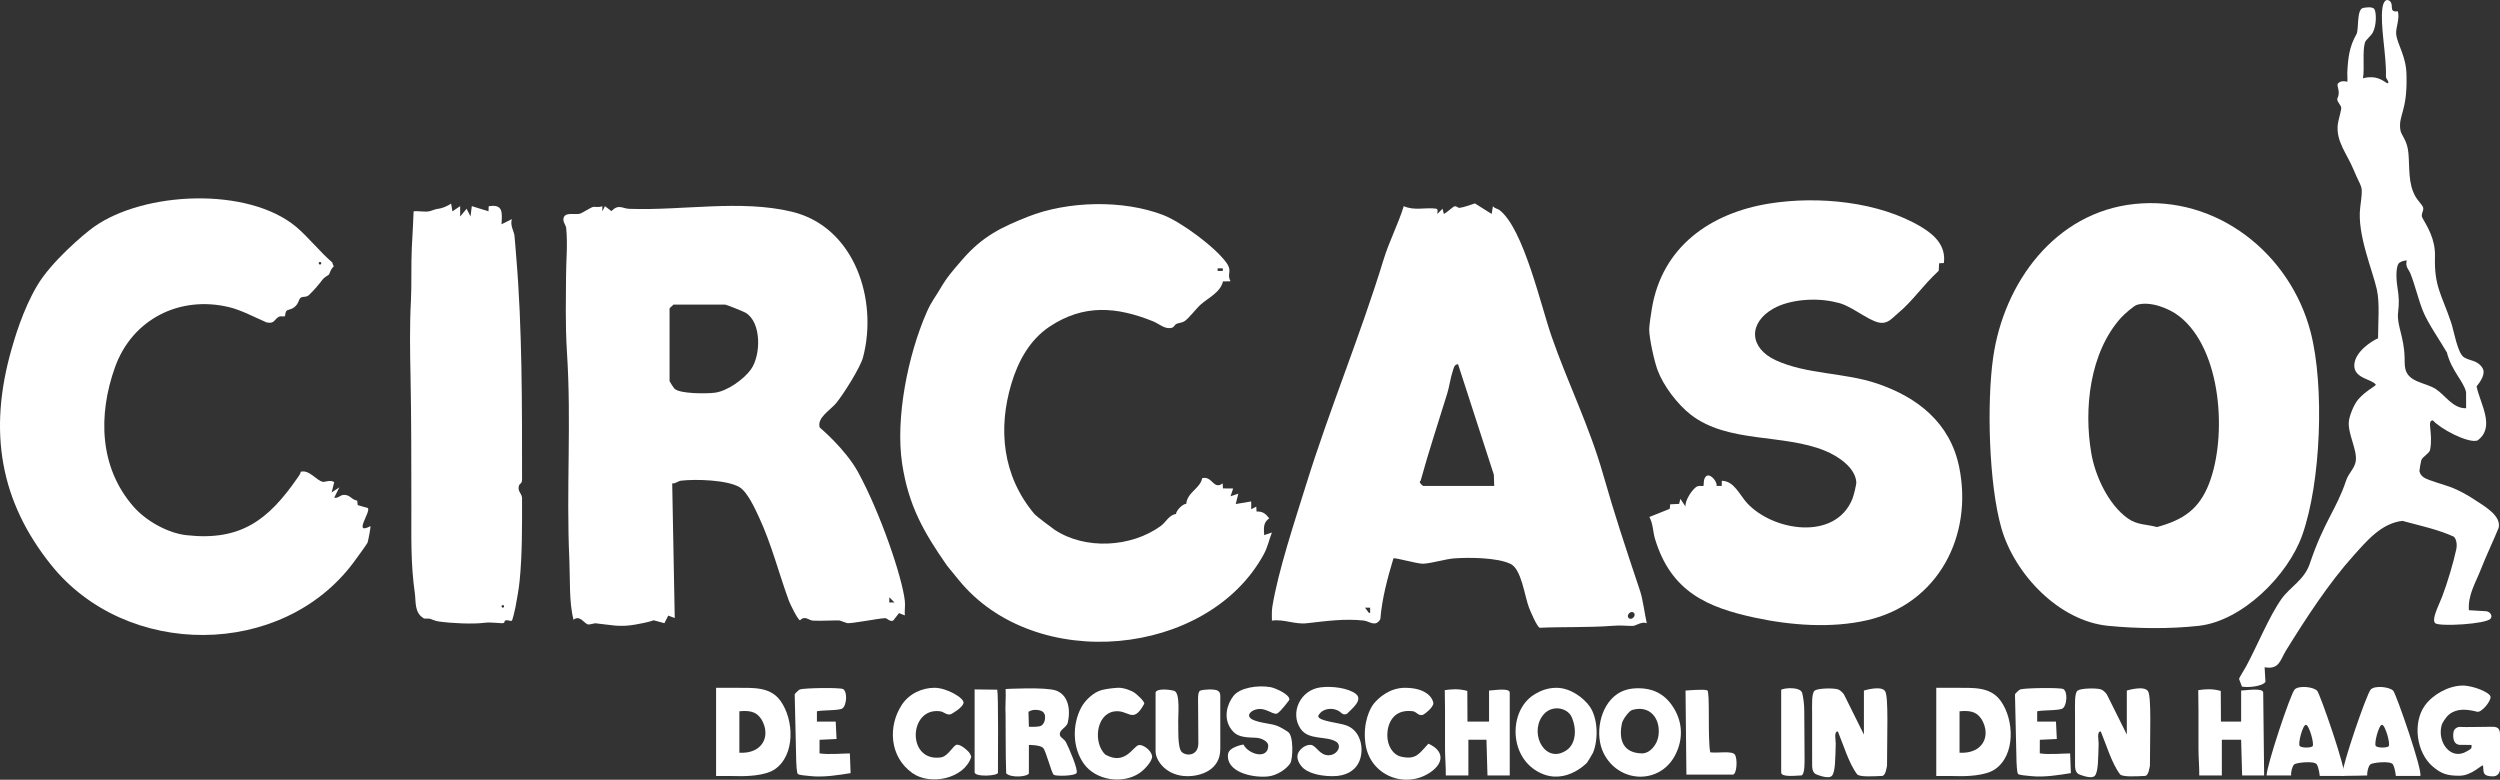 <svg xmlns="http://www.w3.org/2000/svg" width="202" height="63" viewBox="0 0 202 63" fill="none"><rect x="0" y="0" width="202" height="63" fill="#333333" stroke="none"/><path d="M48.666 16.659L48.67 17.076L48.879 16.656L49.399 17.057C50.001 16.456 50.27 16.854 50.855 16.874C55.16 17.026 59.852 16.11 63.99 17.108C69.055 18.331 70.958 24.234 69.734 28.868C69.514 29.701 68.158 31.843 67.571 32.561C67.093 33.147 65.998 33.74 66.23 34.538C66.23 34.538 68.297 36.266 69.324 38.135C71.107 41.381 72.904 46.627 73.113 48.571C73.153 48.943 73.08 49.349 73.109 49.726L72.64 49.539L72.168 50.145C71.892 50.259 71.675 49.94 71.522 49.946C70.949 49.967 68.717 50.42 68.433 50.343C68.256 50.296 68.021 50.184 67.843 50.136C67.732 50.105 66.282 50.183 65.69 50.148C65.349 50.129 65.051 49.703 64.645 50.118C64.483 50.125 63.841 48.812 63.742 48.542C62.918 46.295 62.349 43.982 61.315 41.765C60.99 41.07 60.386 39.737 59.746 39.36C58.744 38.771 56.202 38.702 55.035 38.837C54.773 38.867 54.595 39.091 54.314 39.056L54.519 49.935L53.994 49.741L53.682 50.354L52.817 50.118C52.397 50.275 51.759 50.391 51.307 50.47C50.025 50.694 49.367 50.488 48.111 50.361C48.024 50.353 47.653 50.487 47.493 50.45C47.213 50.385 46.842 49.656 46.343 50.077C45.968 48.676 46.071 46.697 46.005 45.257C45.74 39.42 46.184 34.243 45.807 28.399C45.667 26.23 45.731 23.923 45.735 22.409C45.738 21.015 45.881 19.815 45.749 18.432C45.724 18.16 45.448 17.932 45.539 17.603C45.677 17.105 46.51 17.377 46.872 17.264C47.056 17.206 47.735 16.756 47.939 16.714C48.021 16.697 48.434 16.777 48.666 16.659ZM54.414 24.61C54.345 24.716 54.101 24.867 54.101 24.924V30.785C54.101 30.822 54.428 31.344 54.512 31.419C54.978 31.828 57.077 31.818 57.761 31.731C58.76 31.604 60.101 30.651 60.679 29.841C61.489 28.709 61.547 26.034 60.236 25.265C60.062 25.163 58.68 24.61 58.592 24.61H54.414ZM72.273 48.679L71.856 48.261L71.856 48.679L72.273 48.679Z" fill="white"></path><path d="M172.467 16.482C179.108 15.782 185.054 20.475 186.703 26.846C187.825 31.182 187.541 38.972 186.019 43.247C184.865 46.489 181.184 50.176 177.659 50.567C175.312 50.827 172.7 50.797 170.34 50.567C166.36 50.179 162.779 46.392 161.713 42.676C160.693 39.117 160.525 32.553 161.045 28.897C161.904 22.857 166.04 17.159 172.467 16.482ZM172.663 24.631C172.407 24.708 171.617 25.409 171.391 25.659C168.841 28.479 168.356 33.051 168.982 36.649C169.302 38.487 170.363 40.766 171.912 41.876C172.694 42.438 173.414 42.344 174.278 42.586C176.403 42.014 177.692 41.147 178.498 39.059C179.963 35.265 179.525 28.236 176.086 25.554C175.239 24.894 173.722 24.312 172.663 24.631Z" fill="white"></path><path d="M120.525 17.285L120.63 16.657C120.754 16.848 121.002 16.853 121.154 16.969C123.094 18.447 124.5 24.691 125.369 27.187C126.71 31.039 128.393 34.347 129.534 38.337C130.483 41.652 131.261 43.988 132.523 47.764C132.746 48.429 132.902 49.672 133.058 50.354C132.63 50.191 132.194 50.574 131.909 50.575C131.287 50.576 131.047 50.505 130.243 50.568C128.365 50.714 126.312 50.638 124.413 50.723C124.195 50.661 123.663 49.406 123.547 49.106C123.187 48.178 122.942 46.003 122.063 45.569C120.998 45.044 118.695 45.029 117.493 45.117C116.795 45.169 115.719 45.51 114.996 45.548C114.535 45.572 112.684 45.02 112.588 45.121C112.106 46.728 111.67 48.346 111.53 50.027C111.138 50.706 110.654 50.192 110.19 50.141C108.638 49.969 107.136 50.184 105.594 50.358C104.612 50.469 103.757 50.01 102.77 50.145C102.772 49.772 102.745 49.401 102.805 49.028C103.257 46.183 104.651 42.004 105.523 39.194C107.43 33.05 109.905 27.139 111.79 20.986C112.25 19.485 112.959 18.153 113.424 16.657C114.271 17.047 115.195 16.738 116.028 16.859C116.233 16.889 116.125 17.118 116.139 17.285L116.556 16.866L116.661 17.285C116.906 17.187 117.38 16.706 117.524 16.672C117.686 16.635 117.828 16.807 117.913 16.797C118.295 16.755 118.786 16.552 119.168 16.435L120.525 17.285ZM120.734 39.261L120.702 38.352L117.81 29.424C117.491 29.462 117.475 29.712 117.393 29.948C117.202 30.5 117.108 31.238 116.937 31.793C116.212 34.141 115.439 36.478 114.785 38.848C114.563 38.95 114.967 39.261 114.99 39.261H120.734ZM110.708 49.098L110.29 49.098L110.604 49.517L110.708 49.517L110.708 49.098ZM132.014 49.517C131.785 49.288 131.368 49.706 131.596 49.935C131.825 50.164 132.242 49.746 132.014 49.517Z" fill="white"></path><path d="M157.066 21.251L156.68 21.274L156.649 21.876C155.313 23.118 154.558 24.317 153.324 25.339C152.846 25.736 152.512 26.223 151.777 26.052C150.83 25.831 149.474 24.614 148.378 24.434C146.88 24.039 144.671 24.156 143.298 24.929C141.248 26.083 141.311 28.116 143.497 29.116C145.988 30.257 149.02 30.095 151.657 30.986C154.961 32.103 157.57 34.177 158.299 37.725C159.441 43.282 156.611 48.787 150.883 50.11C147.962 50.784 144.675 50.531 141.762 49.9C138.01 49.088 135.012 47.845 133.718 43.519C133.555 42.974 133.566 42.278 133.267 41.773L134.915 41.114L134.953 40.748L135.674 40.714L135.774 40.307L136.191 40.935C136.111 40.463 136.783 39.428 137.165 39.289C137.331 39.228 137.6 39.298 137.646 39.253C137.679 39.221 137.585 38.539 137.967 38.424C138.266 38.335 138.768 38.948 138.699 39.261L139.115 39.261L139.123 38.848C140.11 38.853 140.574 40.004 141.152 40.636C143.235 42.913 148.279 43.739 149.672 40.315C149.764 40.089 150.006 39.152 149.99 38.947C149.893 37.755 148.486 36.842 147.479 36.428C144.061 35.021 139.62 35.838 136.612 33.503C135.545 32.675 134.406 31.179 133.933 29.908C133.659 29.171 133.255 27.331 133.255 26.599C133.255 26.311 133.415 25.263 133.472 24.92C134.306 19.934 138.194 17.208 142.976 16.444C146.861 15.822 151.835 16.272 155.276 18.359C156.36 19.017 157.24 19.888 157.066 21.251Z" fill="white"></path><path d="M99.429 22.726L98.814 22.739C98.631 23.604 97.611 24.078 97.02 24.604C96.635 24.947 96.027 25.77 95.673 25.976C95.486 26.084 95.255 26.078 95.039 26.178C94.933 26.227 94.865 26.428 94.711 26.476C94.139 26.653 93.665 26.162 93.169 25.963C90.229 24.78 87.569 24.555 84.807 26.39C83.195 27.462 82.254 29.2 81.711 31.032C80.646 34.626 80.967 38.427 83.591 41.544C83.716 41.693 84.982 42.651 85.213 42.804C87.69 44.448 91.404 44.23 93.786 42.503C94.21 42.196 94.452 41.609 95.018 41.531C95.05 41.233 95.547 40.723 95.849 40.707C95.933 39.763 96.993 39.463 97.134 38.635C97.956 38.424 98.045 39.625 98.791 39.055L98.815 39.464L99.637 39.47L99.428 40.098L100.054 39.889L99.846 40.726L101.097 40.517L101.099 41.146L101.507 40.937L101.53 41.334C102.024 41.304 102.263 41.511 102.554 41.878C102.05 42.232 102.117 42.667 102.144 43.238L102.77 43.029C102.528 43.636 102.439 44.187 102.116 44.781C97.589 53.104 83.618 54.457 77.45 46.843L76.519 45.703C74.626 42.98 73.415 40.871 72.896 37.486C72.333 33.81 73.355 28.698 74.877 25.23C75.265 24.345 75.587 23.987 75.931 23.394C76.513 22.391 76.939 21.919 77.782 20.945C79.411 19.062 80.992 18.332 83.036 17.517C86.255 16.233 90.749 16.12 94.004 17.382C95.451 17.943 98.237 19.998 99.116 21.26C99.594 21.947 99.097 22.131 99.429 22.726ZM98.801 21.68H98.384V21.889H98.801V21.68Z" fill="white"></path><path d="M26.572 22.196C26.546 22.221 26.208 22.386 26.023 22.639C25.838 22.893 25.403 23.421 24.968 23.836C24.756 24.039 24.495 23.942 24.333 24.035C24.085 24.176 24.195 24.502 23.769 24.83C23.504 25.034 23.231 25 23.132 25.14C23.036 25.274 23.062 25.501 23.019 25.543C22.952 25.606 22.694 25.52 22.549 25.588C22.152 25.776 22.202 26.205 21.529 26.047C20.604 25.648 19.495 25.055 18.526 24.821C14.508 23.85 10.675 25.797 9.289 29.681C7.923 33.507 8.009 37.75 10.781 40.929C11.78 42.075 13.537 43.071 15.055 43.242C19.445 43.736 21.68 42.019 24.035 38.617C24.122 38.491 24.3 38.269 24.293 38.121C24.987 37.914 25.571 38.843 26.097 38.934C26.261 38.962 26.665 38.742 27.005 38.955L26.796 39.792L27.422 39.374L27.005 40.211C27.319 40.284 27.456 40.019 27.732 39.992C28.286 39.938 28.37 40.373 28.862 40.451L28.903 40.813L29.72 41.048C30.007 41.321 28.484 43.277 29.929 42.513C29.971 42.567 29.754 43.681 29.697 43.85C29.665 43.943 28.744 45.205 28.569 45.441C22.803 53.201 10.231 53.252 4.134 45.651C0.005 40.502 -0.967 34.858 0.933 28.215C1.151 27.452 1.826 25.061 3.006 23.07C4.136 21.165 6.733 18.943 7.58 18.34C11.629 15.457 20.035 15.069 23.936 18.334C24.877 19.122 25.892 20.397 26.844 21.203L26.966 21.541C26.72 21.703 26.63 22.137 26.572 22.196ZM25.856 21.165C25.72 21.165 25.72 21.374 25.856 21.374C25.991 21.374 25.991 21.165 25.856 21.165Z" fill="white"></path><path d="M36.554 17.076L37.181 16.657L37.181 17.494L37.703 16.866L38.016 17.494L38.122 16.656L39.469 17.072L39.487 16.666C40.659 16.472 40.577 17.154 40.523 18.122L41.359 17.703C41.196 18.219 41.533 18.676 41.572 19.06C41.62 19.532 41.673 20.295 41.713 20.774C42.198 26.494 42.182 32.817 42.182 38.752C42.182 39.169 41.91 38.999 41.903 39.43C41.897 39.784 42.182 39.908 42.182 40.27C42.182 42.556 42.199 44.78 41.989 46.904C41.914 47.667 41.789 48.267 41.655 49.029C41.615 49.256 41.428 50.059 41.359 50.145C41.289 50.231 40.997 50.061 40.852 50.131C40.708 50.201 40.813 50.277 40.69 50.339C40.567 50.401 39.702 50.246 39.162 50.319C38.229 50.444 36.477 50.362 35.465 50.217C35.149 50.172 34.994 50.077 34.757 50C34.585 49.944 34.355 50.035 34.212 49.946C33.469 49.486 33.613 48.594 33.522 47.954C33.181 45.565 33.24 43.503 33.238 40.975C33.234 37.602 33.239 33.738 33.171 30.422C33.13 28.438 33.094 26.335 33.204 24.288C33.267 23.135 33.212 21.208 33.274 20.033C33.338 18.818 33.37 18.29 33.421 17.075C33.828 17.021 34.388 17.168 34.757 17.054C35.217 16.913 35.048 16.928 35.579 16.838C35.797 16.801 36.252 16.598 36.45 16.448L36.554 17.076ZM40.628 48.889C40.492 48.889 40.492 49.098 40.628 49.098C40.763 49.098 40.763 48.889 40.628 48.889Z" fill="white"></path><path d="M193.331 0.841C193.491 0.988 193.743 0.902 193.743 0.902C193.92 1.478 193.573 2.261 193.608 2.711C193.677 3.598 194.44 4.5 194.446 6.122C194.517 9.056 193.778 9.27 193.948 10.492C194.014 10.961 194.495 11.279 194.598 12.345C194.713 13.55 194.551 14.841 195.197 15.931C195.351 16.191 195.733 16.573 195.786 16.758C195.87 17.052 195.565 17.302 195.731 17.605C196.097 18.269 196.789 19.297 196.746 20.729C196.674 23.141 197.277 23.774 198.051 26.059C198.274 26.717 198.565 28.536 199.088 28.869C199.57 29.175 200.176 29.089 200.58 29.727C200.88 30.201 200.399 30.859 200.107 31.224C200.408 32.657 201.657 34.523 200.174 35.595C199.383 35.831 197.147 34.624 196.584 33.969C196.05 33.963 196.617 34.949 196.351 36.354C196.298 36.635 195.741 36.887 195.639 37.194C195.603 37.302 195.481 38.002 195.49 38.052C195.496 38.085 195.513 38.35 195.855 38.585C196.198 38.82 197.66 39.209 198.132 39.403C198.802 39.677 199.429 40.032 199.935 40.37C200.66 40.853 202.126 41.646 201.892 42.646C201.481 43.651 200.857 44.971 200.467 45.971C200.023 47.111 199.4 48.065 199.486 49.305C199.968 49.346 200.355 49.347 200.864 49.386C201.197 49.411 201.432 49.747 201.234 49.991C200.879 50.427 197.098 50.645 196.767 50.354C196.437 50.064 197.055 48.914 197.321 48.221C197.742 47.121 198.234 45.475 198.466 44.39C198.583 43.841 198.385 43.417 198.24 43.351C196.952 42.765 195.455 42.456 194.115 42.086C192.418 42.287 191.271 43.662 190.171 44.887C188.149 47.136 186.296 49.996 184.707 52.566C184.239 53.321 184.17 54.133 182.981 53.913L183.048 55.096C182.797 55.471 181.588 55.575 181.146 55.475L180.914 54.853C180.912 54.794 181.382 54.034 181.488 53.84C182.341 52.274 183.339 49.812 184.346 48.392C185.026 47.433 186.186 46.863 186.627 45.555C187.799 42.077 188.773 41.201 189.566 38.825C189.767 38.225 190.251 37.856 190.342 37.28C190.491 36.338 189.662 35.015 189.792 34.009C189.845 33.6 190.169 32.698 190.565 32.248C191.16 31.57 192.019 31.158 191.963 31.078C191.64 30.614 190.191 30.59 190.227 29.497C190.261 28.441 191.618 27.557 192.147 27.335C192.147 25.959 192.292 24.536 192.053 23.412C191.733 21.905 190.431 18.926 190.706 16.757C190.954 14.806 190.865 15.401 190.18 13.734C189.648 12.441 188.751 11.455 188.89 10.077C188.923 9.747 189.102 9.213 189.172 8.783C189.219 8.491 188.737 8.195 188.874 7.915C189.145 7.366 188.742 6.921 188.917 6.734C189.188 6.445 189.665 6.609 189.665 6.609C189.692 6.371 189.651 6.104 189.662 5.875C189.72 4.649 189.828 3.775 190.403 2.759C190.611 2.391 190.396 0.773 190.93 0.645C190.93 0.645 191.715 0.462 191.864 0.764C192.012 1.065 192.029 2.02 191.735 2.603C191.566 2.938 191.158 3.195 191.086 3.443C190.871 4.184 191.066 5.489 190.93 6.328C191.248 6.228 191.516 6.24 191.65 6.244C192.492 6.269 192.847 6.844 192.979 6.702C192.993 6.467 192.775 6.399 192.783 6.16C192.837 4.493 192.304 2.073 192.499 0.638C192.536 0.366 192.681 -0.063 192.939 0.008C193.405 0.137 193.17 0.695 193.331 0.841ZM194.47 21.052C194.47 21.052 194.237 21.017 193.903 21.207C193.57 21.398 193.596 22.46 193.705 23.159C193.849 24.079 193.854 24.447 193.763 25.289C193.657 26.27 194.245 27.204 194.291 28.86C194.298 29.111 194.284 29.492 194.345 29.781C194.584 30.907 195.98 30.894 196.82 31.441C197.582 31.937 198.189 33.016 199.263 32.986C199.263 32.43 199.259 32.065 199.259 31.684C199.059 30.791 198.101 30.006 197.708 28.48C197.219 27.619 196.177 26.138 195.77 25.119C195.407 24.213 195.132 23.025 194.76 22.093C194.639 21.789 194.317 21.55 194.47 21.052Z" fill="white"></path><path d="M187.237 55.831C187.489 56.161 189.598 62.213 189.413 62.694H187.434C187.434 62.694 187.383 62.087 187.198 61.766C187.013 61.446 185.52 61.623 185.371 61.763C185.222 61.903 185.101 62.329 185.123 62.658H183.139C183.173 61.756 185.073 56.072 185.405 55.714C185.738 55.355 186.984 55.502 187.237 55.831ZM186.848 60.304C187.027 60.169 186.582 58.565 186.316 58.565C186.05 58.565 185.644 60.148 185.824 60.29C186.005 60.433 186.668 60.439 186.848 60.304Z" fill="white"></path><path d="M193.386 55.831C193.638 56.161 195.747 62.213 195.562 62.694H193.583C193.583 62.694 193.532 62.087 193.347 61.766C193.162 61.446 191.669 61.623 191.52 61.763C191.371 61.903 191.25 62.329 191.272 62.658C191.272 62.658 190.001 62.694 189.222 62.694C189.257 61.792 191.222 56.072 191.554 55.714C191.887 55.355 193.133 55.502 193.386 55.831ZM192.997 60.304C193.176 60.169 192.731 58.565 192.465 58.565C192.199 58.565 191.793 60.148 191.973 60.29C192.154 60.433 192.817 60.439 192.997 60.304Z" fill="white"></path><path d="M150.604 55.796C150.604 55.796 152.027 55.352 152.324 55.861C152.6 56.336 152.472 59.398 152.472 61.871C152.447 61.922 152.385 62.679 152.073 62.695C151.309 62.732 150.235 62.795 150.051 62.556C149.401 61.709 148.923 60.12 148.503 59.107C148.158 59.054 148.335 59.842 148.327 60.083C148.29 61.241 148.307 62.397 148.009 62.695C147.712 62.993 146.711 62.549 146.711 62.549C146.427 62.38 146.421 62.026 146.421 61.767C146.421 60.476 146.419 58.845 146.419 57.776C146.419 56.912 146.364 55.985 146.636 55.796C146.907 55.606 148.088 55.586 148.476 55.692C148.773 55.773 148.997 56.119 148.997 56.119L150.604 59.354L150.604 55.796Z" fill="white"></path><path d="M171.847 55.796C171.847 55.796 173.269 55.352 173.566 55.861C173.843 56.336 173.715 59.398 173.715 61.871C173.69 61.922 173.627 62.679 173.316 62.695C172.552 62.732 171.478 62.795 171.294 62.556C170.644 61.709 170.166 60.12 169.746 59.107C169.401 59.054 169.577 59.842 169.57 60.083C169.533 61.241 169.549 62.397 169.252 62.695C168.954 62.993 167.953 62.549 167.953 62.549C167.669 62.38 167.664 62.026 167.664 61.767C167.664 60.476 167.662 58.845 167.662 57.776C167.662 56.912 167.607 55.985 167.878 55.796C168.15 55.606 169.33 55.586 169.718 55.692C170.016 55.773 170.239 56.119 170.239 56.119L171.847 59.354L171.847 55.796Z" fill="white"></path><path d="M57.86 55.575C58.651 55.575 59.267 55.572 59.478 55.575C60.79 55.595 62.204 55.44 63.062 56.627C64.166 58.155 64.272 61.025 62.596 62.163C61.832 62.68 60.336 62.74 59.425 62.706C59.096 62.694 58.471 62.701 57.86 62.701L57.86 55.575ZM59.74 57.47V60.819C61.581 60.93 62.325 59.5 61.534 58.138C61.236 57.704 60.905 57.352 59.74 57.47Z" fill="white"></path><path d="M156.451 55.575C157.242 55.575 157.858 55.572 158.069 55.575C159.381 55.595 160.795 55.44 161.653 56.627C162.757 58.155 162.863 61.025 161.186 62.163C160.423 62.68 158.927 62.74 158.016 62.706C157.687 62.694 157.061 62.701 156.451 62.701L156.451 55.575ZM158.331 57.47V60.819C160.172 60.93 160.916 59.5 160.125 58.138C159.827 57.704 159.496 57.352 158.331 57.47Z" fill="white"></path><path d="M199.692 60.191L198.719 60.184C198.546 60.155 198.393 60.094 198.299 59.88C198.204 59.665 198.199 59.351 198.253 59.108C198.308 58.865 198.588 58.726 198.719 58.734C199.232 58.766 200.575 58.723 201.396 58.723C201.883 58.723 202 58.94 202 59.364V62.165C202 62.165 202 62.73 201.409 62.73C201.152 62.73 200.824 62.689 200.719 62.481C200.615 62.274 200.674 61.903 200.611 61.853C200.517 61.779 199.713 62.679 198.717 62.679C197.721 62.679 197.263 62.519 196.581 61.948C195.245 60.831 194.925 58.414 195.923 57.016C196.558 56.124 197.811 55.421 198.939 55.394C199.775 55.373 201.223 55.946 201.238 56.315C201.253 56.685 200.501 57.594 200.156 57.508C199.34 57.305 198.559 57.214 197.915 57.707C197.609 57.942 197.327 58.448 197.293 58.565C196.887 59.964 198.037 61.497 199.329 60.699C199.586 60.54 199.756 60.524 199.692 60.191Z" fill="white"></path><path d="M85.328 55.796C86.169 56.099 86.555 57.061 86.284 58.362C86.186 58.831 85.509 58.952 85.654 59.444C85.691 59.57 86.02 59.764 86.122 59.954C86.336 60.353 87.145 62.215 86.987 62.461C86.829 62.708 85.358 62.725 85.155 62.61C84.952 62.495 84.526 60.659 84.276 60.422C84.025 60.184 83.135 60.191 83.135 60.191L83.133 62.491C83.058 62.743 81.747 62.895 81.3 62.49C81.241 61.136 81.266 58.011 81.251 57.788C81.208 57.132 81.29 56.328 81.255 55.672C81.255 55.672 84.488 55.493 85.328 55.796ZM84.33 57.582C84.2 57.374 83.498 57.23 83.099 57.515L83.135 58.726C83.135 58.726 83.762 58.748 84.025 58.68C84.289 58.612 84.438 58.271 84.438 58.03C84.438 57.789 84.459 57.791 84.33 57.582Z" fill="white"></path><path d="M128.228 61.63C128.17 61.688 126.248 63.694 124.009 62.197C121.858 60.759 122.002 57.199 124.091 56.044C124.407 55.87 124.949 55.575 125.768 55.575C126.877 55.575 127.943 56.373 128.439 57.068C129.122 58.025 129.155 59.759 128.716 60.821C128.682 60.904 128.257 61.6 128.228 61.63ZM126.973 57.899C126.608 57.153 125.283 56.884 124.598 57.889C123.571 59.398 124.915 61.79 126.606 60.598C127.298 60.11 127.452 58.952 126.973 57.899Z" fill="white"></path><path d="M132.388 55.61C133.421 55.61 134.377 55.974 135.079 56.966C135.955 58.202 136.057 59.658 135.356 61.011C134.104 63.427 130.788 63.291 129.575 60.862C128.83 59.37 129.265 57.037 130.663 56.085C131.13 55.767 131.678 55.61 132.388 55.61ZM131.881 57.365C131.62 57.441 131.116 58.146 131.056 58.429C130.76 59.806 131.167 60.844 132.665 60.875C133.341 60.875 133.907 60.144 134.004 59.453C134.197 58.082 133.333 56.943 131.881 57.365Z" fill="white"></path><path d="M121.987 62.657L120.188 62.657L120.106 59.773L118.645 59.772L118.645 62.657L116.821 62.657C116.831 61.947 116.758 61.255 116.758 60.497C116.758 59.182 116.758 58.795 116.758 57.373C116.758 56.838 116.738 56.092 116.738 55.766C117.26 55.685 117.852 55.629 118.559 55.827C118.559 56.289 118.572 57.474 118.572 58.307H120.316L120.316 55.796C120.676 55.792 121.987 55.544 121.987 55.963L121.987 62.657Z" fill="white"></path><path d="M182.943 62.657L181.165 62.657L181.083 59.773L179.524 59.772L179.525 62.657L177.7 62.657C177.71 61.947 177.637 61.255 177.637 60.497C177.637 59.182 177.637 58.795 177.637 57.373C177.637 56.838 177.618 56.092 177.618 55.766C178.14 55.685 178.731 55.629 179.438 55.827C179.438 56.289 179.452 57.474 179.452 58.307H181.084L181.084 55.796C181.444 55.792 182.867 55.544 182.867 55.963L182.943 62.657Z" fill="white"></path><path d="M93.371 55.956C93.468 55.594 94.52 55.719 94.859 55.814C95.408 55.967 95.162 57.918 95.204 58.524C95.219 58.747 95.133 60.368 95.468 60.74C95.802 61.112 96.827 61.114 96.827 60.049C96.827 59.198 96.807 57.86 96.807 56.891C96.807 56.602 96.753 55.909 96.976 55.807C97.199 55.705 98.112 55.651 98.38 55.8C98.648 55.949 98.599 56.215 98.599 56.523C98.599 57.484 98.6 59.532 98.6 60.512C98.6 62.217 97.04 62.715 95.948 62.715C94.251 62.715 93.371 61.461 93.371 60.714L93.371 55.956Z" fill="white"></path><path d="M109.72 61.736C109.404 62.271 108.767 62.715 107.678 62.715C106.413 62.715 105.623 62.364 105.295 62.057C104.966 61.75 104.747 61.296 104.86 60.93C104.973 60.564 105.451 60.159 105.9 60.184C106.348 60.209 106.596 61.025 107.34 61.025C108.05 61.025 108.471 60.246 107.955 59.927C107.162 59.436 105.733 59.841 105.081 58.877C104.214 57.593 105.055 55.752 106.698 55.539C107.638 55.418 108.924 55.594 109.531 56.051C110.189 56.547 109.225 57.266 108.828 57.681C108.828 57.681 108.579 57.805 108.381 57.61C107.874 57.108 106.819 57.162 106.508 57.86C106.535 58.28 108.194 58.384 108.821 58.626C110.072 59.108 110.278 60.793 109.72 61.736Z" fill="white"></path><path d="M104.069 59.135C104.541 59.443 104.468 61.323 104.258 61.661C103.982 62.107 103.203 62.671 102.426 62.74C101.07 62.86 99.045 62.332 99.226 60.933C99.303 60.34 100.471 60.157 100.471 60.157C100.889 60.975 102.469 61.393 102.473 60.245C102.474 59.921 101.954 59.621 101.438 59.608C100.363 59.581 99.897 59.486 99.489 58.934C98.814 58.022 99.145 56.903 99.659 56.237C100.174 55.571 101.594 55.335 102.662 55.522C103.024 55.586 104.26 56.115 104.177 56.552C104.177 56.552 103.496 57.487 103.197 57.649C102.947 57.785 102.372 57.284 101.819 57.284C101.313 57.284 100.928 57.565 100.925 57.799C100.918 58.287 102.237 58.412 102.848 58.543C103.249 58.629 103.597 58.827 104.069 59.135Z" fill="white"></path><path d="M90.287 55.574C90.874 55.537 91.543 55.89 91.606 55.929C91.778 56.035 92.515 56.668 92.451 56.871C91.504 58.604 91.194 57.257 89.967 57.494C88.553 57.767 88.327 60.033 89.307 60.97C90.923 61.878 91.545 60.306 92.012 60.201C92.303 60.136 92.999 60.564 93.087 61.085C93.149 61.456 92.501 62.17 92.086 62.454C90.721 63.389 88.535 63.065 87.569 61.702C86.657 60.414 86.628 58.594 87.346 57.196C87.652 56.6 88.342 55.944 88.996 55.762C89.203 55.704 89.701 55.611 90.287 55.574Z" fill="white"></path><path d="M111.019 56.837C111.336 56.455 112.216 55.575 113.528 55.575C115.333 55.575 115.78 56.473 115.813 56.803C115.847 57.133 115.101 57.721 114.948 57.765C114.615 57.861 114.438 57.501 114.158 57.466C112.522 57.263 112.094 58.543 112.094 59.405C112.094 60.268 112.547 60.998 113.244 61.147C114.445 61.403 114.668 60.881 115.414 60.09C116.701 60.666 116.681 61.643 115.577 62.4C113.552 63.788 110.659 62.67 110.322 60.054C110.106 58.375 110.702 57.219 111.019 56.837Z" fill="white"></path><path d="M75.512 55.574C76.5 55.574 77.934 56.411 77.852 56.803C77.769 57.195 76.885 57.693 76.824 57.711C76.495 57.809 76.263 57.516 75.981 57.475C73.415 57.107 73.234 61.583 76.012 61.201C76.628 61.116 77.039 60.164 77.331 60.171C77.622 60.177 77.973 60.462 78.21 60.692C78.447 60.923 78.474 61.167 78.474 61.167C77.911 62.92 75.173 63.492 73.726 62.468C71.833 61.126 71.758 58.646 72.861 56.959C73.469 56.028 74.524 55.574 75.512 55.574Z" fill="white"></path><path d="M64.212 56.099C64.226 56.047 64.559 55.725 64.631 55.706C64.983 55.586 67.87 55.539 68.121 55.678C68.492 55.886 68.414 57.012 68.06 57.244C67.783 57.425 66.462 57.363 66.007 57.472L66.007 58.307L67.525 58.307L67.593 59.71L66.22 59.776L66.216 60.869C66.907 60.992 68.155 60.876 68.668 60.876L68.729 62.468C67.741 62.626 66.56 62.824 65.481 62.707C65.185 62.675 64.577 62.637 64.462 62.536C64.368 62.434 64.336 61.602 64.336 61.552L64.212 56.099Z" fill="white"></path><path d="M162.81 56.099C162.823 56.047 163.157 55.725 163.229 55.706C163.58 55.586 166.468 55.539 166.718 55.678C167.09 55.886 167.012 57.012 166.657 57.244C166.381 57.425 165.06 57.363 164.605 57.472L164.604 58.307L166.123 58.307L166.191 59.71L164.818 59.776L164.813 60.869C165.504 60.992 166.752 60.876 167.266 60.876L167.326 62.468C166.339 62.626 165.158 62.824 164.078 62.707C163.783 62.675 163.175 62.637 163.06 62.536C162.965 62.434 162.934 61.602 162.934 61.552L162.81 56.099Z" fill="white"></path><path d="M136.262 62.59L136.191 55.796C136.191 55.796 137.707 55.665 137.946 55.78C138.186 55.895 137.965 59.613 138.186 60.787C138.738 60.876 139.961 60.633 140.181 60.977C140.405 61.327 140.343 62.59 140.002 62.59H136.262Z" fill="white"></path><path d="M78.749 55.705L80.577 55.726C80.68 56.184 80.634 61.35 80.634 62.434C80.634 62.698 78.749 62.807 78.749 62.393V55.705Z" fill="white"></path><path d="M143.92 55.733C144.181 55.572 145.471 55.48 145.615 55.99C145.698 56.285 145.784 56.898 145.784 57.42C145.784 58.725 145.808 59.466 145.808 61.141C145.808 61.619 145.836 62.483 145.581 62.651C145.221 62.656 143.92 62.838 143.92 62.42L143.92 55.733Z" fill="white"></path></svg>